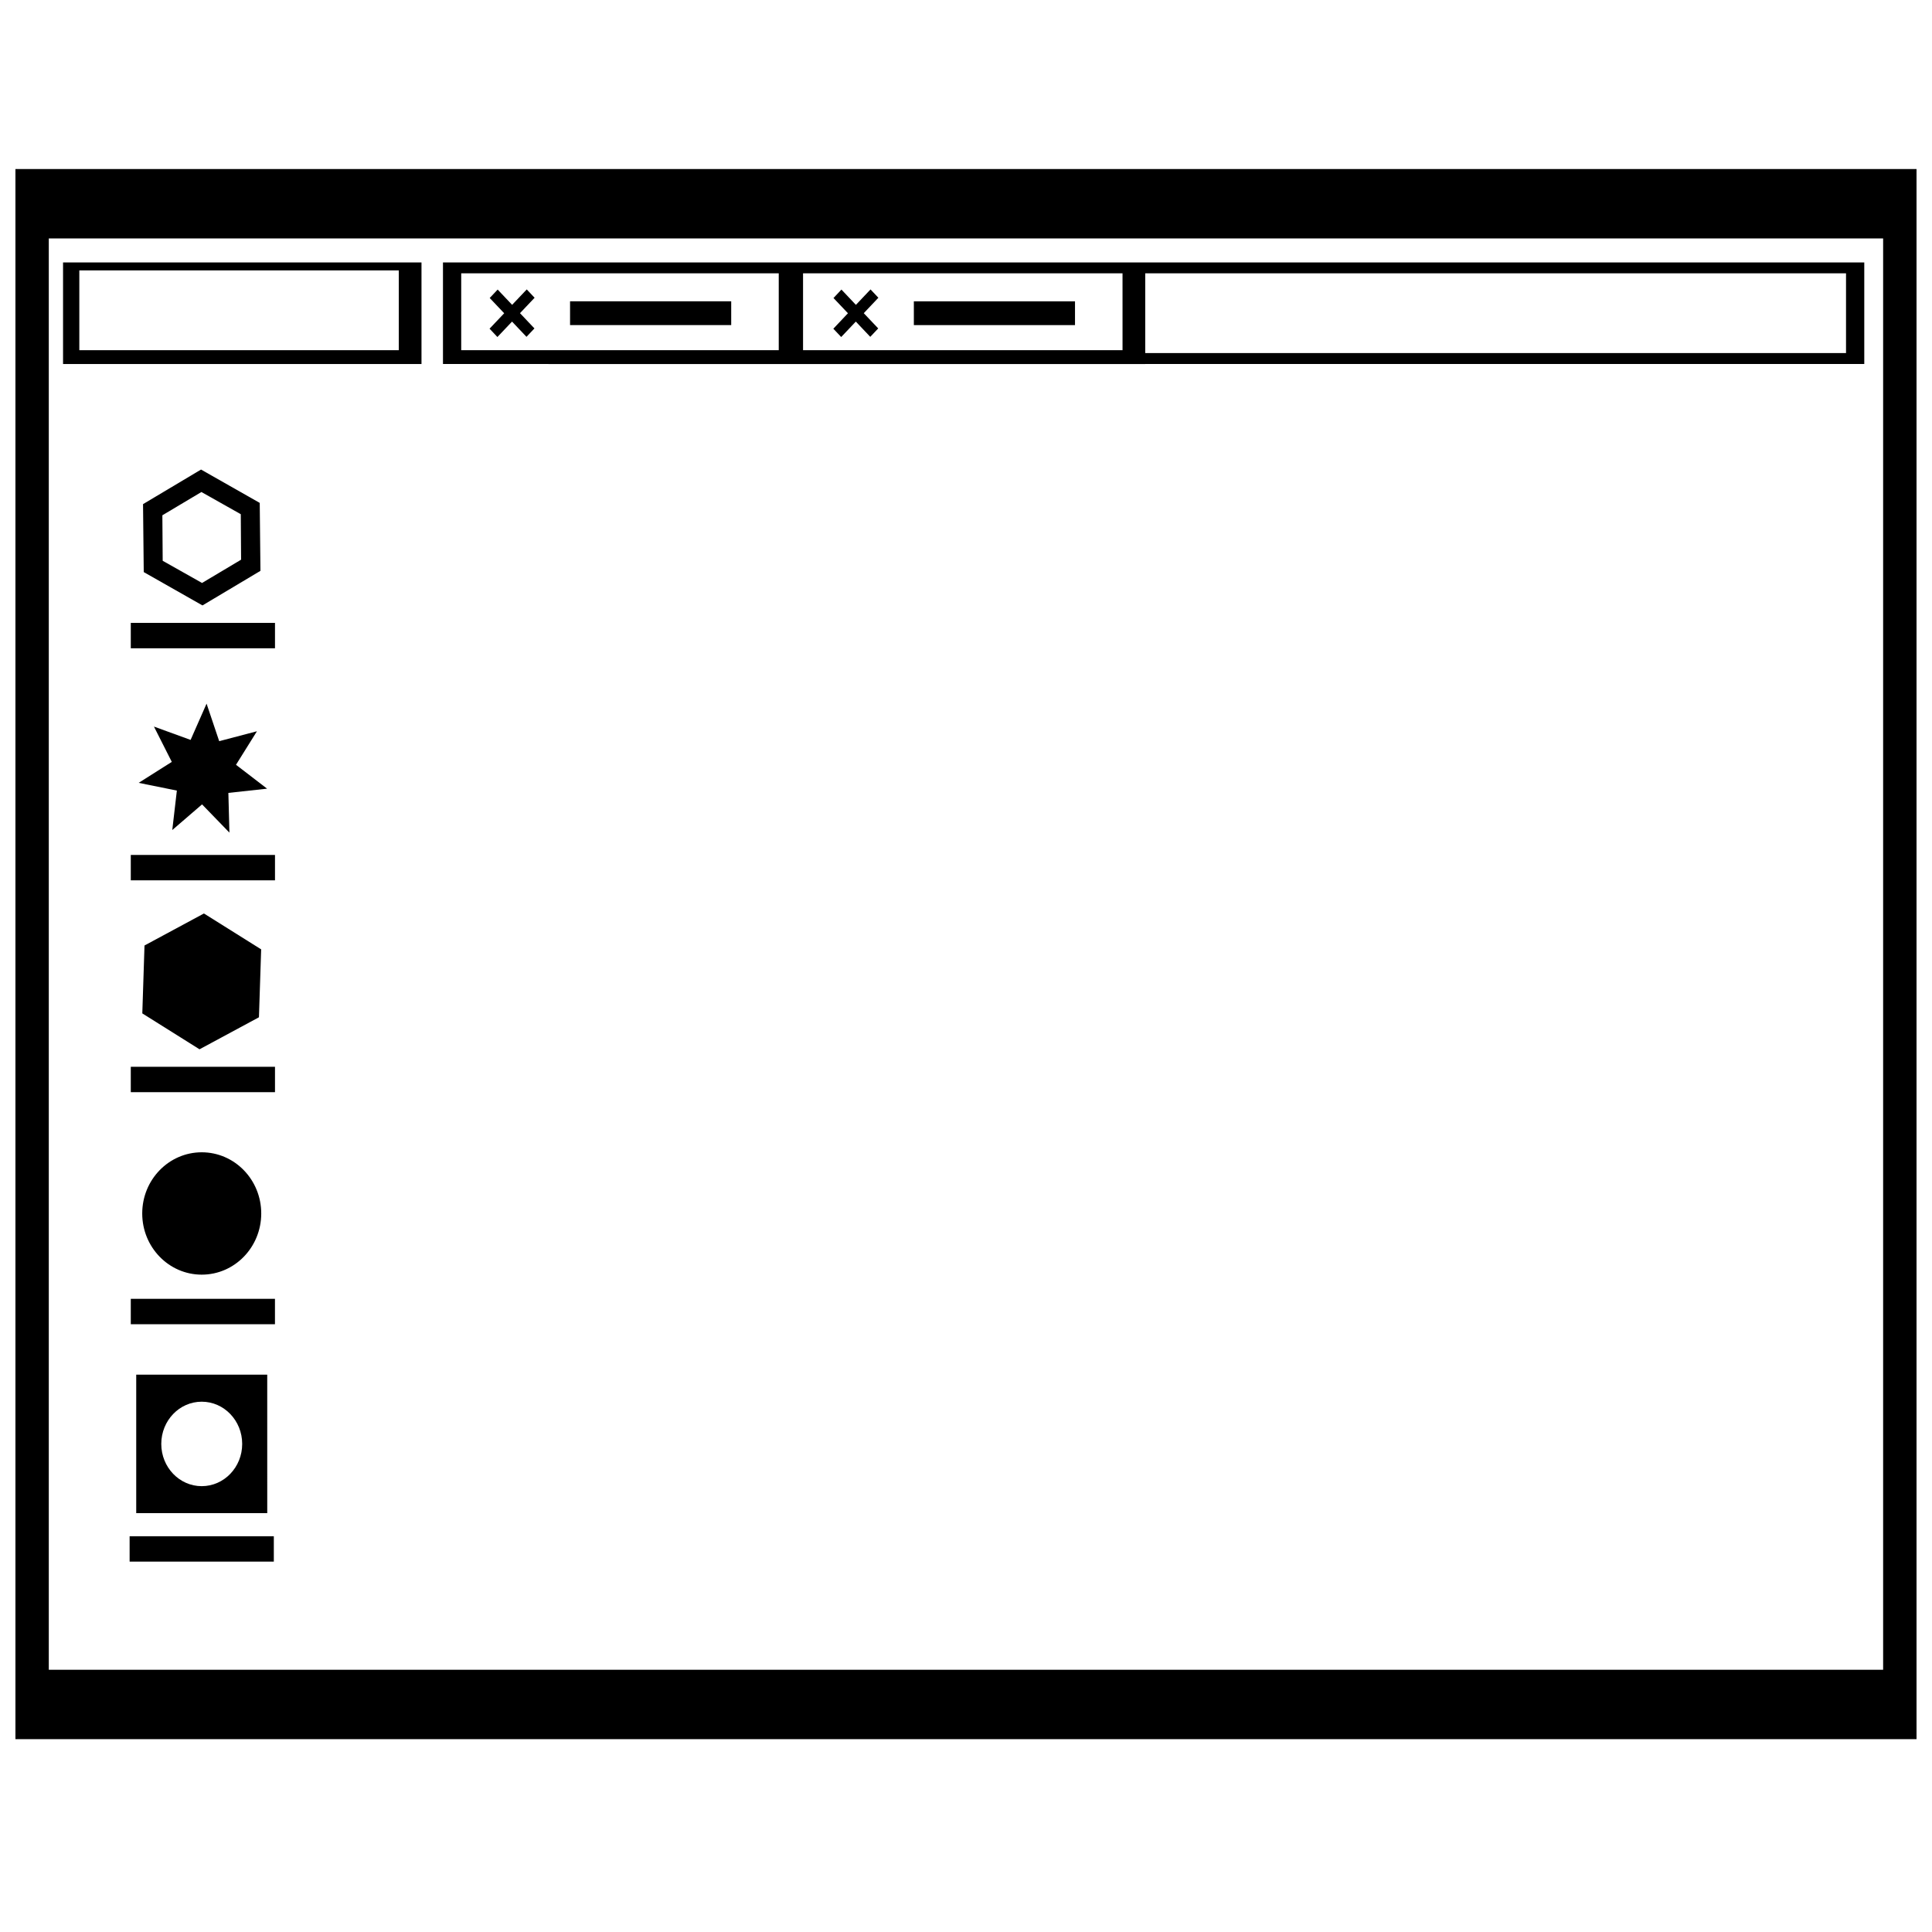 <?xml version="1.0" encoding="UTF-8"?>
<!-- Uploaded to: ICON Repo, www.iconrepo.com, Generator: ICON Repo Mixer Tools -->
<svg width="800px" height="800px" version="1.1" viewBox="144 144 512 512" xmlns="http://www.w3.org/2000/svg">
 <defs>
  <clipPath id="a">
   <path d="m148.09 188h503.81v417h-503.81z"/>
  </clipPath>
 </defs>
 <path d="m180.1 508.3v36.699h34.723l-0.004-36.699zm17.355 29.547c-5.914 0-10.715-5.012-10.715-11.191 0-6.184 4.801-11.191 10.715-11.191 5.926 0 10.727 5.008 10.727 11.191 0.004 6.176-4.797 11.191-10.727 11.191z"/>
 <path d="m213.23 465.58c0 8.957-7.059 16.215-15.77 16.215-8.707 0-15.77-7.258-15.77-16.215 0-8.953 7.062-16.211 15.77-16.211 8.711 0 15.77 7.258 15.77 16.211"/>
 <path d="m178.66 488.2h38.207v6.734h-38.207z"/>
 <path d="m178.35 551.12h38.215v6.723h-38.215z"/>
 <path d="m178.66 426.71h38.215v6.727h-38.215z"/>
 <path d="m213.21 395.59-15.164-9.508-15.75 8.484-0.582 17.996 15.164 9.512 15.746-8.484z"/>
 <path d="m178.66 370.57h38.215v6.727h-38.215z"/>
 <path d="m178.66 309.07h38.215v6.731h-38.215z"/>
 <path d="m190.87 353.51-1.215 10.457 7.891-6.797 7.254 7.484-0.281-10.527 10.266-1.121-8.242-6.328 5.547-8.887-10 2.629-3.348-9.945-4.231 9.609-9.715-3.535 4.731 9.359-8.777 5.555z"/>
 <path d="m213.02 295.28-0.188-18.008-15.555-8.836-15.371 9.164 0.188 18.008 15.562 8.836zm-25.906-2.668-0.086-12.055 10.348-6.168 10.434 5.879 0.082 12.055-10.348 6.168z"/>
 <g clip-path="url(#a)">
  <path d="m148.09 188.79v416.1h503.81v-416.1zm494.96 397.72h-486.12v-379.33h486.12z"/>
 </g>
 <path d="m255.7 213.55h-94.992v26.918h94.992zm-6.012 23.254h-84.668v-21.145h84.664v21.145z"/>
 <path d="m275.82 233.31 3.875-4.086 3.828 4.039 2.109-2.227-3.828-4.043 3.871-4.086-2.082-2.207-3.875 4.086-3.832-4.047-2.109 2.231 3.836 4.047-3.875 4.09z"/>
 <path d="m295.07 223.85h42.707v6.301h-42.707z"/>
 <path d="m374.7 220.7-3.875 4.094-3.836-4.055-2.106 2.238 3.832 4.039-3.871 4.098 2.082 2.199 3.875-4.09 3.828 4.039 2.109-2.227-3.832-4.039 3.871-4.09z"/>
 <path d="m352.5 240.47h94.992v-0.004h190.56v-26.918h-376.66v26.918zm4.316-24.043h84.664l0.004 20.375h-84.668zm276.4 0v21.145h-185.72v-21.145zm-282.84 0v20.375h-84.148v-20.375z"/>
 <path d="m386.18 223.86h42.707v6.297h-42.707z"/>
</svg>